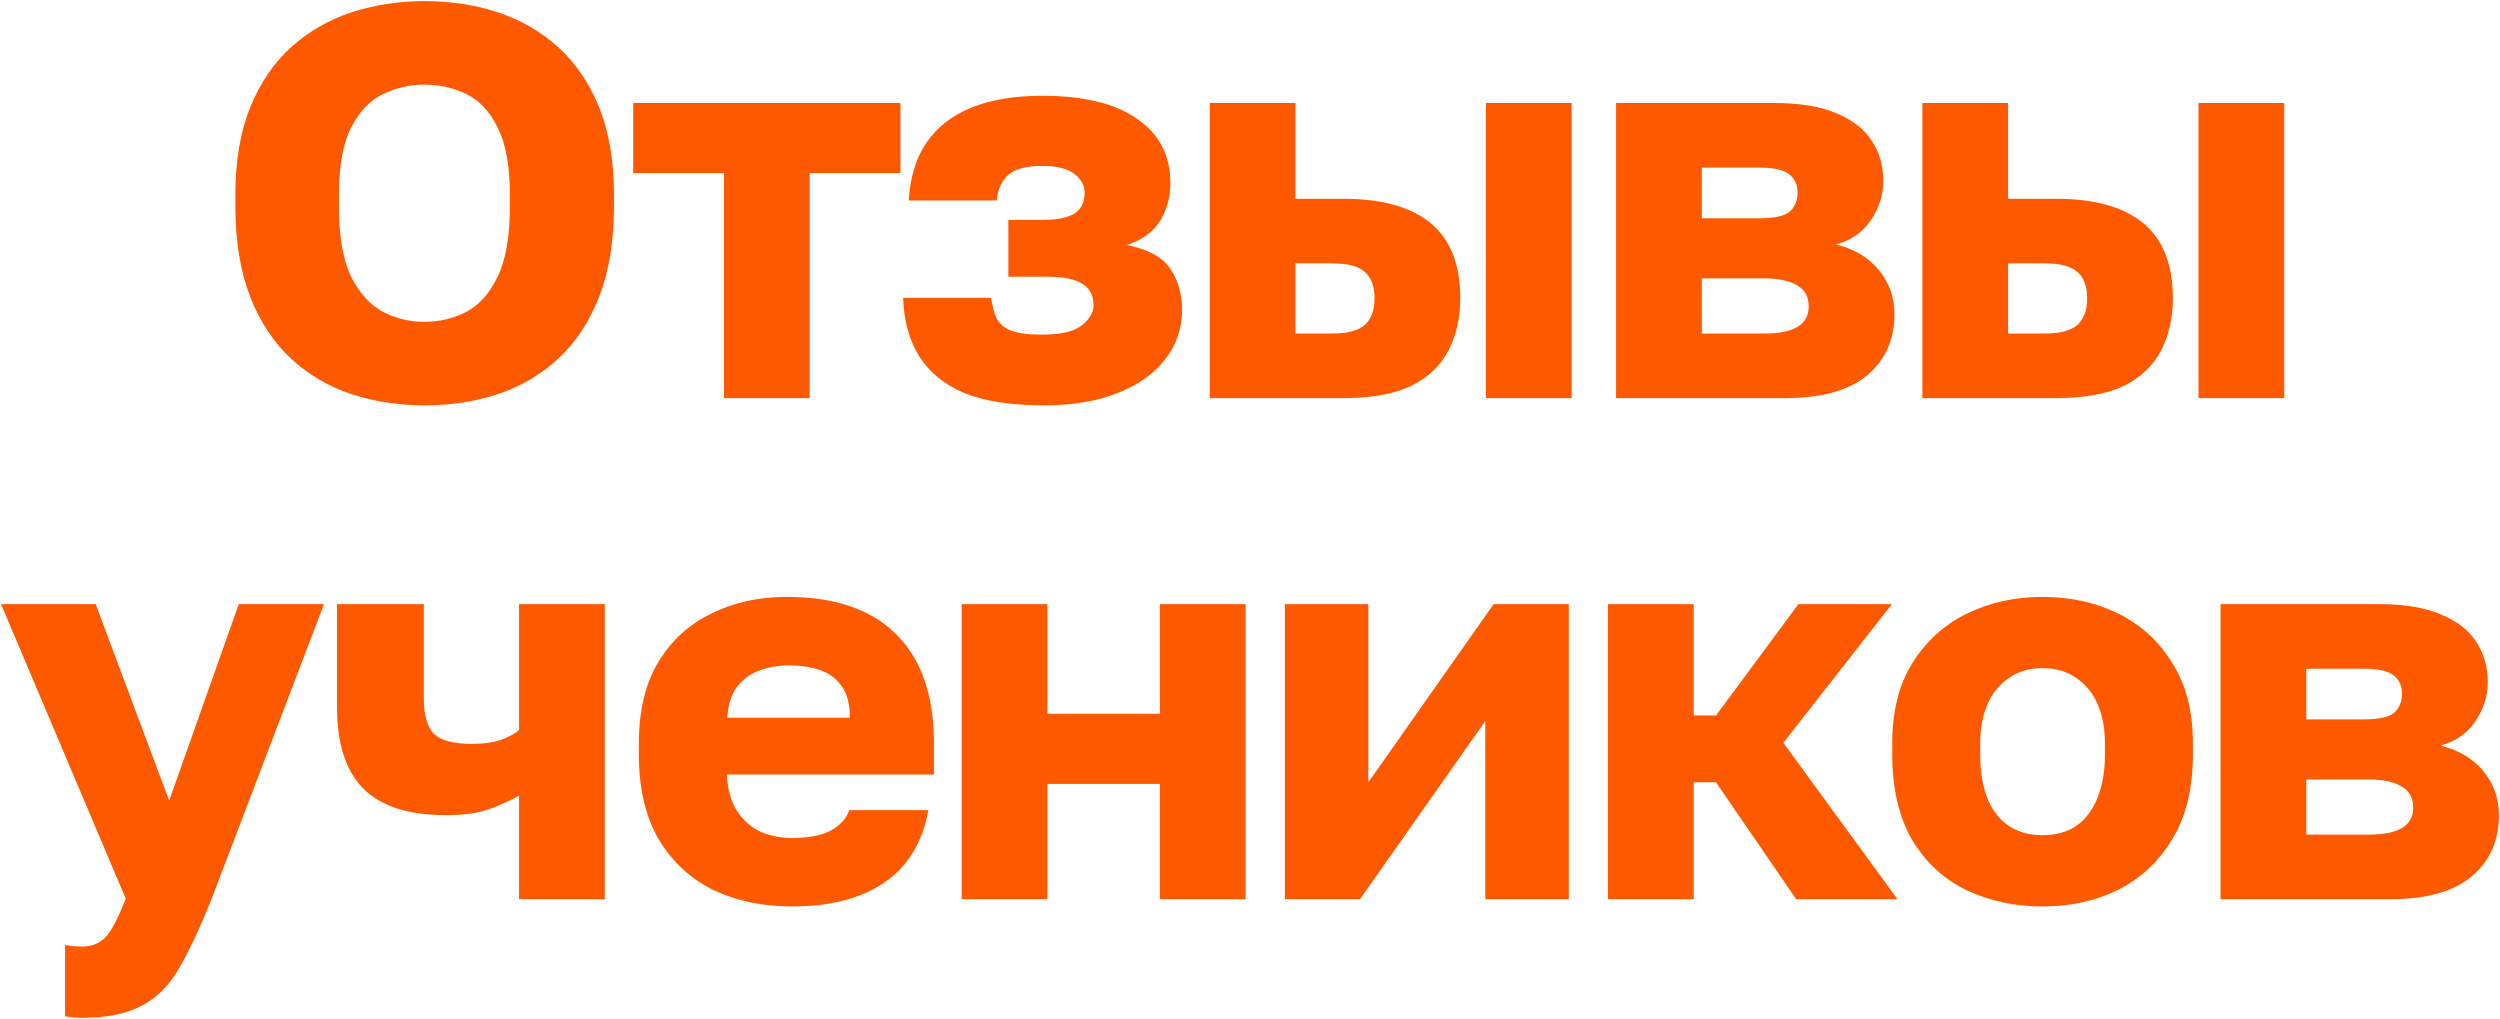 <?xml version="1.0" encoding="UTF-8"?> <svg xmlns="http://www.w3.org/2000/svg" width="898" height="366" viewBox="0 0 898 366" fill="none"><path d="M152.543 145.6C143.343 145.6 134.61 144.267 126.343 141.6C118.21 138.933 111.01 134.733 104.743 129C98.476 123.267 93.543 115.867 89.943 106.8C86.343 97.6 84.543 86.667 84.543 74V70C84.543 57.733 86.343 47.2 89.943 38.4C93.543 29.6 98.476 22.4 104.743 16.8C111.01 11.2 118.21 7.067 126.343 4.4C134.61 1.733 143.343 0.4 152.543 0.4C161.876 0.4 170.61 1.733 178.743 4.4C186.876 7.067 194.076 11.2 200.343 16.8C206.61 22.4 211.543 29.6 215.143 38.4C218.743 47.2 220.543 57.733 220.543 70V74C220.543 86.667 218.743 97.6 215.143 106.8C211.543 115.867 206.61 123.267 200.343 129C194.076 134.733 186.876 138.933 178.743 141.6C170.61 144.267 161.876 145.6 152.543 145.6ZM152.343 115.6C157.81 115.6 162.876 114.4 167.543 112C172.21 109.467 175.943 105.267 178.743 99.4C181.676 93.4 183.143 84.933 183.143 74V70C183.143 59.6 181.676 51.533 178.743 45.8C175.943 40.067 172.21 36.067 167.543 33.8C162.876 31.533 157.81 30.4 152.343 30.4C147.143 30.4 142.21 31.533 137.543 33.8C132.876 36.067 129.076 40.067 126.143 45.8C123.21 51.533 121.743 59.6 121.743 70V74C121.743 84.933 123.21 93.4 126.143 99.4C129.076 105.267 132.876 109.467 137.543 112C142.21 114.4 147.143 115.6 152.343 115.6ZM260.049 143V62.2H227.449V37H323.449V62.2H290.849V143H260.049ZM374.802 145.6C363.202 145.6 353.736 144.133 346.402 141.2C339.202 138.133 333.802 133.733 330.202 128C326.602 122.267 324.669 115.267 324.402 107H356.002C356.402 109.667 357.002 112 357.802 114C358.736 116 360.402 117.533 362.802 118.6C365.336 119.667 369.136 120.2 374.202 120.2C380.869 120.2 385.602 119.133 388.402 117C391.336 114.733 392.802 112.267 392.802 109.6C392.802 106.133 391.469 103.6 388.802 102C386.269 100.267 382.002 99.4 376.002 99.4H362.202V79H374.402C379.469 79 383.269 78.267 385.802 76.8C388.336 75.2 389.602 72.667 389.602 69.2C389.602 66.533 388.336 64.267 385.802 62.4C383.402 60.533 379.602 59.6 374.402 59.6C368.669 59.6 364.602 60.667 362.202 62.8C359.802 64.933 358.402 68 358.002 72H326.402C326.936 63.6 329.069 56.667 332.802 51.2C336.669 45.6 342.069 41.4 349.002 38.6C356.069 35.8 364.536 34.4 374.402 34.4C389.336 34.4 400.736 37.2 408.602 42.8C416.469 48.267 420.402 55.867 420.402 65.6C420.402 70.667 419.202 75.2 416.802 79.2C414.402 83.2 410.402 86.133 404.802 88C412.536 89.6 417.736 92.467 420.402 96.6C423.202 100.733 424.602 105.667 424.602 111.4C424.602 117.933 422.602 123.8 418.602 129C414.602 134.2 408.869 138.267 401.402 141.2C394.069 144.133 385.202 145.6 374.802 145.6ZM434.535 143V37H465.335V71.4H482.535C496.402 71.4 506.868 74.333 513.935 80.2C521.002 86.067 524.535 95.067 524.535 107.2C524.535 114.133 523.135 120.333 520.335 125.8C517.535 131.267 513.068 135.533 506.935 138.6C500.802 141.533 492.668 143 482.535 143H434.535ZM465.335 119.8H478.535C483.868 119.8 487.735 118.8 490.135 116.8C492.535 114.667 493.735 111.467 493.735 107.2C493.735 102.8 492.535 99.6 490.135 97.6C487.868 95.6 484.002 94.6 478.535 94.6H465.335V119.8ZM533.735 143V37H564.535V143H533.735ZM580.488 143V37H637.288C646.622 37 654.155 38.267 659.888 40.8C665.622 43.2 669.822 46.533 672.488 50.8C675.155 54.933 676.488 59.667 676.488 65C676.488 69.933 675.022 74.6 672.088 79C669.155 83.4 664.955 86.333 659.488 87.8C666.022 89.4 671.155 92.467 674.888 97C678.622 101.533 680.488 106.8 680.488 112.8C680.488 122 677.222 129.333 670.688 134.8C664.155 140.267 654.355 143 641.288 143H580.488ZM611.288 119.8H633.688C639.022 119.8 643.022 119 645.688 117.4C648.355 115.8 649.688 113.333 649.688 110C649.688 106.667 648.355 104.2 645.688 102.6C643.022 100.867 639.022 100 633.688 100H611.288V119.8ZM611.288 78.4H631.888C637.355 78.4 641.022 77.6 642.888 76C644.755 74.267 645.688 72 645.688 69.2C645.688 66.4 644.688 64.2 642.688 62.6C640.688 61 637.088 60.2 631.888 60.2H611.288V78.4ZM690.504 143V37H721.304V71.4H738.504C752.371 71.4 762.837 74.333 769.904 80.2C776.971 86.067 780.504 95.067 780.504 107.2C780.504 114.133 779.104 120.333 776.304 125.8C773.504 131.267 769.037 135.533 762.904 138.6C756.771 141.533 748.637 143 738.504 143H690.504ZM721.304 119.8H734.504C739.837 119.8 743.704 118.8 746.104 116.8C748.504 114.667 749.704 111.467 749.704 107.2C749.704 102.8 748.504 99.6 746.104 97.6C743.837 95.6 739.971 94.6 734.504 94.6H721.304V119.8ZM789.704 143V37H820.504V143H789.704ZM29.367 365.6C27.367 365.6 25.367 365.4 23.367 365V339.4C25.367 339.8 27.367 340 29.367 340C32.034 340 34.234 339.4 35.967 338.2C37.7 337.133 39.234 335.333 40.567 332.8C42.034 330.267 43.567 326.933 45.167 322.8L0.367 217H34.367L60.767 287.6L85.767 217H116.367L75.967 323C71.967 333 68.167 341.133 64.567 347.4C60.967 353.8 56.434 358.4 50.967 361.2C45.634 364.133 38.434 365.6 29.367 365.6ZM186.442 323V285.8C183.376 287.533 179.842 289.133 175.842 290.6C171.842 292.067 166.576 292.8 160.042 292.8C146.709 292.8 136.842 289.6 130.442 283.2C124.176 276.8 121.042 267.067 121.042 254V217H152.242V251C152.242 256.867 153.442 261.067 155.842 263.6C158.376 266 162.909 267.2 169.442 267.2C173.842 267.2 177.509 266.667 180.442 265.6C183.376 264.4 185.376 263.267 186.442 262.2V217H217.242V323H186.442ZM284.477 325.6C274.077 325.6 264.743 323.667 256.477 319.8C248.21 315.8 241.61 309.733 236.677 301.6C231.877 293.467 229.477 283.267 229.477 271V267C229.477 255.267 231.81 245.533 236.477 237.8C241.143 230.067 247.477 224.267 255.477 220.4C263.61 216.4 272.61 214.4 282.477 214.4C299.943 214.4 313.143 218.933 322.077 228C331.01 236.933 335.477 249.933 335.477 267V278.2H261.077C261.343 283.4 262.543 287.733 264.677 291.2C266.943 294.667 269.81 297.2 273.277 298.8C276.743 300.267 280.477 301 284.477 301C290.343 301 294.943 300.133 298.277 298.4C301.743 296.533 304.01 294.067 305.077 291H333.477C331.343 302.6 326.077 311.267 317.677 317C309.277 322.733 298.21 325.6 284.477 325.6ZM283.477 239C279.743 239 276.21 239.6 272.877 240.8C269.543 242 266.81 244 264.677 246.8C262.677 249.467 261.543 253.133 261.277 257.8H305.277C305.277 252.867 304.277 249.067 302.277 246.4C300.277 243.6 297.61 241.667 294.277 240.6C291.077 239.533 287.477 239 283.477 239ZM345.445 323V217H376.245V256.4H416.645V217H447.445V323H416.645V281.6H376.245V323H345.445ZM461.516 323V217H491.516V281L536.516 217H563.516V323H533.516V259L488.516 323H461.516ZM577.586 323V217H608.386V257H616.386L645.986 217H679.586L640.586 266.8L681.586 323H645.186L616.386 281H608.386V323H577.586ZM733.695 325.6C723.829 325.6 714.762 323.667 706.495 319.8C698.362 315.933 691.829 309.933 686.895 301.8C682.095 293.533 679.695 283.267 679.695 271V267C679.695 255.533 682.095 245.933 686.895 238.2C691.829 230.333 698.362 224.4 706.495 220.4C714.762 216.4 723.829 214.4 733.695 214.4C743.695 214.4 752.762 216.4 760.895 220.4C769.029 224.4 775.495 230.333 780.295 238.2C785.229 245.933 787.695 255.533 787.695 267V271C787.695 283.133 785.229 293.267 780.295 301.4C775.495 309.4 769.029 315.467 760.895 319.6C752.762 323.6 743.695 325.6 733.695 325.6ZM733.695 300C738.495 300 742.562 298.867 745.895 296.6C749.229 294.2 751.762 290.8 753.495 286.4C755.229 282 756.095 276.867 756.095 271V267C756.095 261.667 755.229 257 753.495 253C751.762 249 749.229 245.867 745.895 243.6C742.562 241.2 738.495 240 733.695 240C728.895 240 724.829 241.2 721.495 243.6C718.162 245.867 715.629 249 713.895 253C712.162 257 711.295 261.667 711.295 267V271C711.295 277.133 712.162 282.4 713.895 286.8C715.629 291.067 718.162 294.333 721.495 296.6C724.829 298.867 728.895 300 733.695 300ZM797.617 323V217H854.417C863.751 217 871.284 218.267 877.017 220.8C882.751 223.2 886.951 226.533 889.617 230.8C892.284 234.933 893.617 239.667 893.617 245C893.617 249.933 892.151 254.6 889.217 259C886.284 263.4 882.084 266.333 876.617 267.8C883.151 269.4 888.284 272.467 892.017 277C895.751 281.533 897.617 286.8 897.617 292.8C897.617 302 894.351 309.333 887.817 314.8C881.284 320.267 871.484 323 858.417 323H797.617ZM828.417 299.8H850.817C856.151 299.8 860.151 299 862.817 297.4C865.484 295.8 866.817 293.333 866.817 290C866.817 286.667 865.484 284.2 862.817 282.6C860.151 280.867 856.151 280 850.817 280H828.417V299.8ZM828.417 258.4H849.017C854.484 258.4 858.151 257.6 860.017 256C861.884 254.267 862.817 252 862.817 249.2C862.817 246.4 861.817 244.2 859.817 242.6C857.817 241 854.217 240.2 849.017 240.2H828.417V258.4Z" fill="#FF5900"></path></svg> 